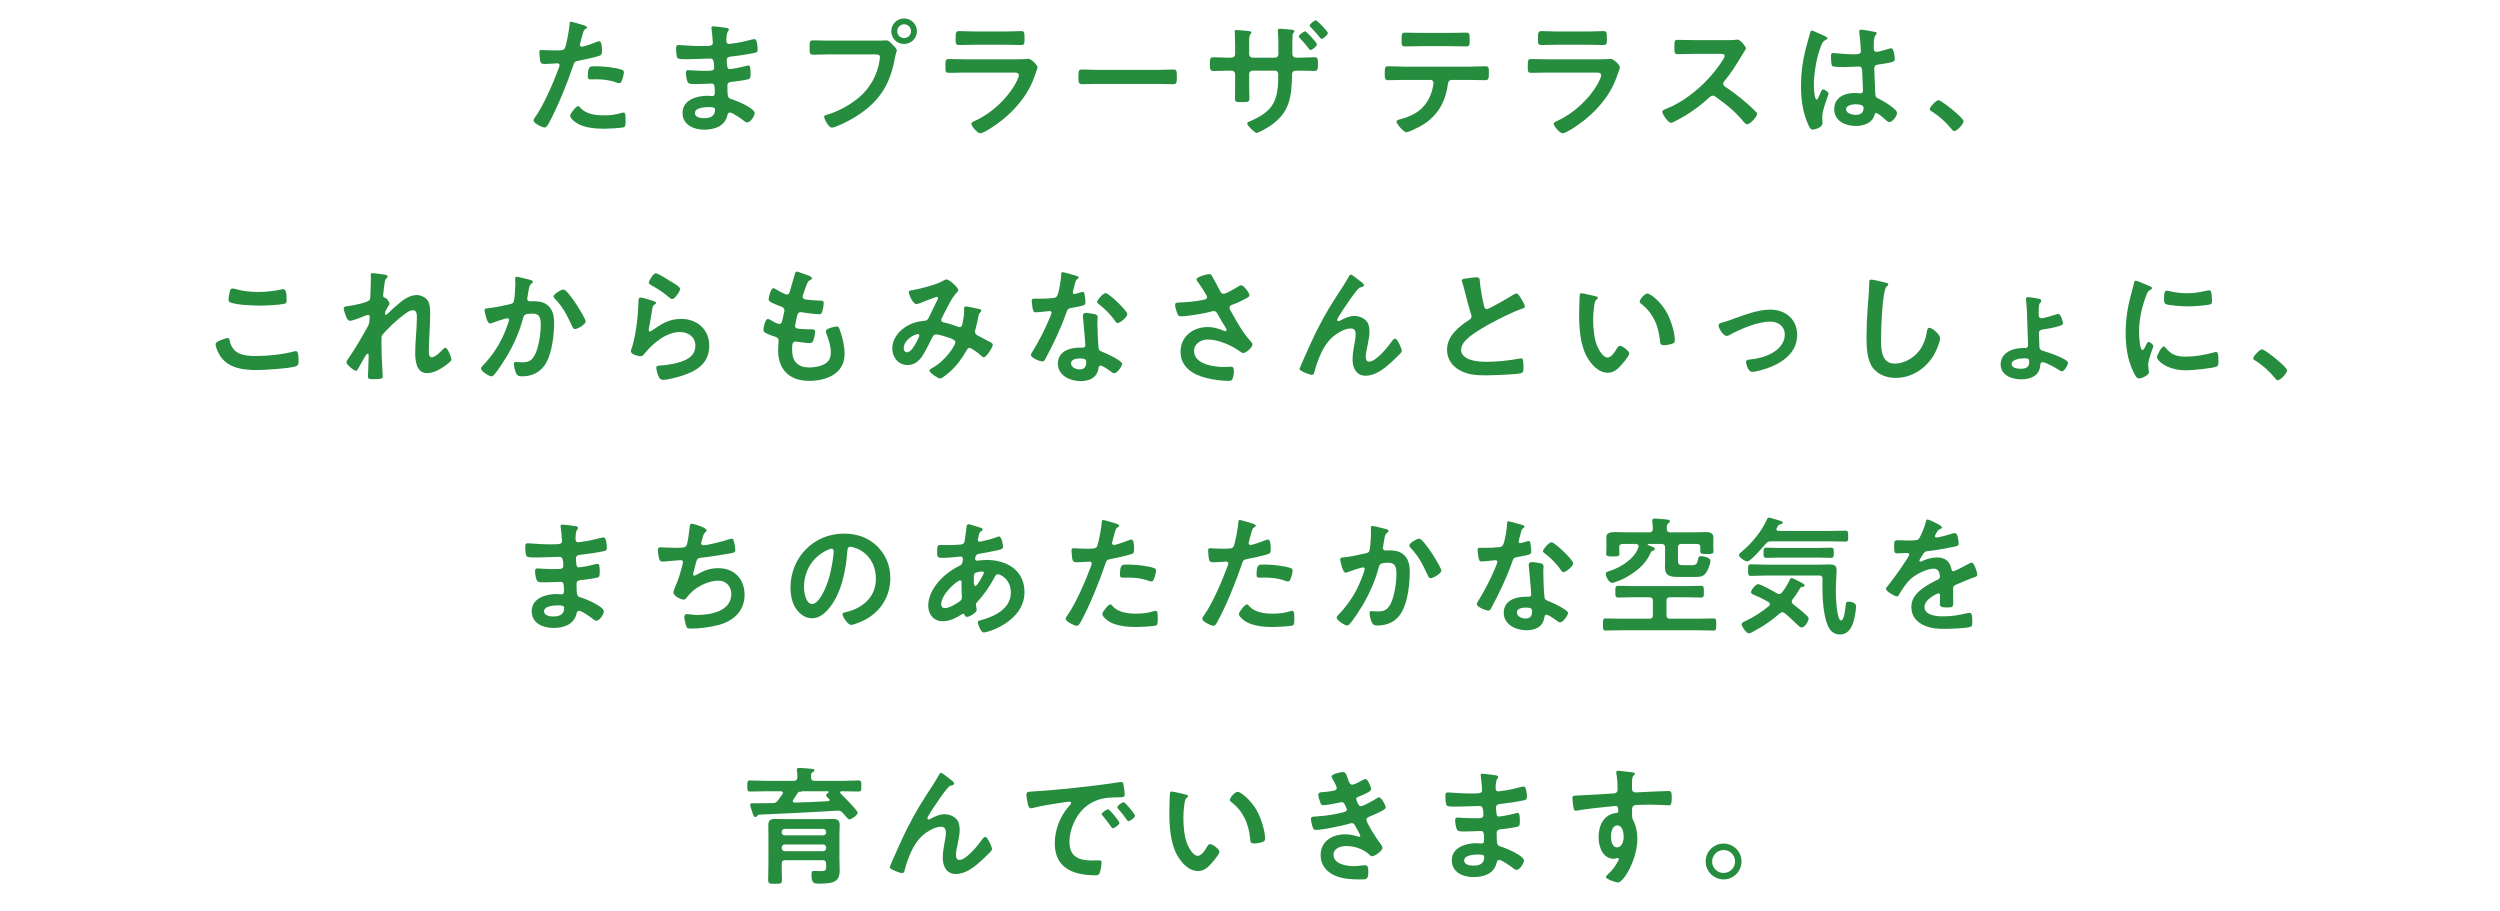 <svg viewBox="0 0 582 212" xmlns="http://www.w3.org/2000/svg" xmlns:xlink="http://www.w3.org/1999/xlink"><clipPath id="a"><path d="m0 0h582v212h-582z" transform="matrix(-1 0 -0 -1 582 212)"/></clipPath><g clip-path="url(#a)" fill="#268c3e"><path d="m135.554 5.769c.27.09 1.11.3 1.11.63 0 .15-.18.24-.27.3-.45.271-.48.391-.69 1.05-.09.33-.72 2.521-.72 2.67 0 .271.21.45.45.45.54 0 2.88-.87 3.479-1.11.21-.09.42-.149.63-.149.6 0 .6 1.83.6 2.28 0 .51-.06.93-.57 1.08-1.47.479-3.39.869-4.92 1.17-.87.18-.96.33-1.23 1.17-1.35 4.049-3.57 9.51-5.58 13.229-.39.721-.63 1.141-1.08 1.141-.48 0-2.55-.96-2.55-1.62 0-.3.33-.75.51-.99 1.89-2.699 4.14-7.919 5.31-11.099.06-.181.24-.631.24-.78 0-.3-.24-.45-.54-.45-.42 0-1.74.15-2.67.15-.6 0-1.08.029-1.26-.541-.12-.39-.24-1.739-.24-2.189 0-.33.09-.54.45-.54.27 0 1.53.12 2.82.12 1.92 0 2.37-.03 2.64-.48.36-.6 1.08-4.59 1.11-5.459.03-.45.03-.75.33-.75.27 0 2.25.6 2.64.72zm-.42 19.348c1.32 1.471 3.6 1.74 5.43 1.74 1.56 0 2.79-.149 4.26-.6.09-.03.21-.061.3-.061.51 0 .51.69.51 1.891 0 .6.03 1.29-.33 1.5-.54.24-3.93.39-4.68.39-1.98 0-4.74-.24-6.419-1.35-.48-.33-1.47-1.08-1.47-1.71 0-.45 1.38-2.221 1.86-2.221.21 0 .42.271.54.42zm3.66-9.689c1.59 0 4.53.271 6.03.84.27.091.42.271.42.601 0 .45-.36 1.68-.57 2.1-.12.271-.24.39-.54.39-.21 0-.42-.06-.63-.149-1.5-.569-3.15-.75-4.77-.75-.39 0-.75.03-1.14.03-.6 0-.75-.15-.75-.66 0-2.58.54-2.4 1.95-2.4z"/><path d="m168.464 6.398c.78.09 1.2.15 1.2.48 0 .569-.51.06-.57 2.489 0 .42.09.87.63.87.12 0 1.29-.18 1.5-.21.96-.12 2.34-.45 3.27-.69.27-.06.87-.239 1.14-.239.66 0 .75 1.95.75 2.46 0 .6-.27.66-.84.779-1.56.33-3.42.601-5.01.78-.63.09-1.35.06-1.35.9 0 .359.06 1.2.15 1.59.06.18.12.479.48.479.72 0 3.09-.51 3.84-.72.18-.06.39-.12.57-.12.42 0 .51.66.51 1.8 0 .99-.03 1.29-.57 1.41-.81.21-2.25.42-3.09.51-1.14.12-1.74.12-1.74.96 0 3.12.12 2.88 1.41 3.3.99.33 4.95 2.011 4.95 3.091 0 .659-.99 2.189-1.71 2.189-.33 0-.69-.27-.93-.48-.54-.42-2.52-1.83-3.12-1.83-.48 0-.54.45-.6.66-.63 2.58-3 3.33-5.43 3.33-2.4 0-5.01-1.109-5.01-3.899 0-3.03 3.27-3.99 5.76-3.99.36 0 1.05.06 1.23.06.51 0 .51-.539.51-.84 0-.959.06-2.069-.69-2.069-.63 0-2.31.12-3.6.12-1.23 0-1.8.029-2.04-.51-.24-.511-.39-1.53-.39-2.101 0-.36.09-.63.51-.63.36 0 2.04.15 3.18.15h1.35c1.11 0 1.53-.09 1.53-.75 0-.87-.03-2.101-.81-2.101-1.05 0-3.45.15-5.07.15h-.9c-.81 0-1.56-.03-1.74-.271-.3-.449-.33-1.649-.33-2.189 0-.42.03-.84.54-.84.63 0 3.15.24 4.62.24 2.64 0 3.39.06 3.39-.75 0-.48-.18-2.49-.27-3-.03-.15-.06-.33-.06-.48 0-.3.18-.359.45-.359.45 0 1.86.21 2.4.27zm-6.69 19.92c0 1.02 1.35 1.199 2.13 1.199 1.38 0 2.55-.39 2.55-2.01 0-.57-.72-.57-1.41-.57-.93 0-3.27.09-3.27 1.381z"/><path d="m204.824 9.459c.51 0 1.23-.061 1.5-.061.6 0 1.05.57 1.44.96.27.271 1.02.99 1.02 1.38 0 .27-.24.57-.45 1.74-.99 5.64-3.21 9.6-7.95 12.899-1.74 1.229-3.78 2.31-5.76 3.09-.27.09-.69.239-.99.239-.72 0-1.77-2.01-1.77-2.489 0-.33.27-.42.54-.479 2.55-.69 5.4-2.25 7.47-3.961 2.61-2.159 4.41-5.369 4.89-8.729.03-.211.09-.57.09-.75 0-.57-.51-.631-1.05-.631h-10.68c-1.26 0-2.49.061-3.75.061-.9 0-.9-.271-.9-1.62 0-1.38-.03-1.71.84-1.71 1.29 0 2.58.061 3.87.061zm8.64-2.19c0 1.649-1.35 2.97-3 2.97s-2.97-1.32-2.97-2.97 1.32-2.97 2.97-2.97 3 1.32 3 2.97zm-4.59 0c0 .899.72 1.59 1.59 1.59.9 0 1.62-.69 1.62-1.59s-.72-1.62-1.62-1.62c-.87 0-1.59.721-1.59 1.62z"/><path d="m236.174 13.809c.69 0 2.07 0 2.7-.061.15-.029.39-.06.54-.06.63 0 2.13 1.439 2.13 1.979 0 .21-.24.78-.39 1.23-.48 1.439-.96 2.699-1.74 4.05-1.5 2.67-3.81 5.189-6.21 7.079-.84.69-4.08 3-5.01 3-.69 0-2.07-1.71-2.07-2.22 0-.36.75-.63 1.05-.78 3.6-1.619 7.29-5.069 9.209-8.52.21-.39.81-1.56.81-1.949 0-.721-.81-.66-1.29-.66h-11.159c-1.26 0-2.52.06-3.81.06-.84 0-.84-.3-.84-1.47 0-1.53.03-1.74.87-1.74 1.26 0 2.55.061 3.84.061h11.369zm-2.01-6.481c1.23 0 2.76-.09 3.54-.09.75 0 .81.33.81 1.83 0 1.02 0 1.41-.81 1.41-1.2 0-2.37-.061-3.54-.061h-7.35c-1.17 0-2.34.061-3.51.061-.84 0-.84-.36-.84-1.47 0-1.41.06-1.771.81-1.771.84 0 2.37.09 3.54.09h7.35z"/><path d="m269.414 16.268c1.38 0 3.33-.09 3.72-.09.81 0 .84.24.84 1.891 0 .96-.03 1.529-.81 1.529-1.26 0-2.52-.06-3.75-.06h-13.799c-1.23 0-2.49.06-3.75.06-.78 0-.81-.569-.81-1.5 0-1.68.06-1.92.84-1.92.39 0 2.46.09 3.72.09z"/><path d="m286.544 13.418c.78 0 .99-.449.99-.779v-2.04c0-1.681-.09-3.271-.09-3.3 0-.24.09-.301.3-.301.51 0 2.25.15 2.82.211.21.029.78.09.78.359 0 .12-.12.24-.18.33-.39.45-.36.689-.36 2.64v2.07c0 .42.33.81.75.81h5.31c.42 0 .75-.3.75-.899 0-1.08 0-4.2-.12-5.101-.03-.119-.03-.239-.03-.359 0-.27.21-.36.63-.36.39 0 1.02.091 1.86.15.78.06 1.38.09 1.38.39 0 .18-.09.271-.3.51-.15.181-.18 1.5-.18 2.521v2.189c0 .63.3.96.9.96h.81c1.17 0 2.58-.09 3.51-.09.57 0 .75.24.75 1.41 0 1.5-.09 1.77-.81 1.77-1.17 0-2.31-.06-3.45-.06h-.81c-.96 0-.96.63-.96 1.02-.12 5.22-.57 8.82-5.22 11.91-.51.329-2.52 1.56-3.06 1.56-.42 0-2.16-1.71-2.16-2.16 0-.27.24-.39.48-.479 5.7-2.431 6.75-4.86 6.75-10.89 0-.51-.21-.96-.78-.96h-5.25c-.42 0-.75.36-.75.75v2.88c0 .81.06 1.65.06 2.49 0 1.289-.15 1.199-1.95 1.199-1.05 0-1.41 0-1.41-.779 0-.961.03-1.92.03-2.881v-2.85c0-.449-.36-.81-.81-.81h-.9c-1.11 0-2.25.09-3.36.09-.72 0-.81-.569-.81-1.38 0-1.439.03-1.83.78-1.83.87 0 2.19.09 3.39.09h.72zm20.04-3.09c0 .42-1.11 1.32-1.5 1.32-.18 0-.42-.36-.81-.87-.54-.66-1.11-1.319-1.71-1.95-.09-.09-.21-.21-.21-.359 0-.33 1.17-1.17 1.47-1.17.33 0 2.76 2.64 2.76 3.029zm2.55-2.64c0 .42-1.05 1.351-1.47 1.351-.15 0-.3-.181-.39-.301-.63-.779-1.41-1.68-2.13-2.399-.12-.091-.27-.24-.27-.391 0-.359 1.14-1.229 1.44-1.229.33 0 2.82 2.609 2.82 2.97z"/><path d="m341.894 15.518c1.26 0 2.52-.09 3.81-.09.93 0 .9.24.9 1.65 0 1.02 0 1.59-.81 1.59-1.32 0-2.61-.06-3.9-.06h-3.93c-.84 0-.87.779-.96 1.409-.66 4.23-2.7 7.38-6.479 9.45-.57.3-2.55 1.319-3.12 1.319-.66 0-2.31-1.979-2.31-2.489 0-.33.57-.45.84-.511 1.29-.359 2.61-.84 3.75-1.56 1.92-1.17 3.27-3.3 3.78-5.46.06-.27.27-1.229.27-1.47 0-.39-.33-.689-.72-.689h-6.089c-1.23 0-2.49.06-3.75.06-.78 0-.81-.45-.81-1.529 0-1.381.09-1.711.75-1.711 1.29 0 2.55.09 3.81.09h14.969zm-4.44-7.86c1.29 0 2.58-.06 3.9-.06.81 0 .78.39.78 1.86 0 .93.03 1.35-.81 1.35-1.26 0-2.55-.061-3.84-.061h-6.54c-1.29 0-2.58.061-3.84.061-.9 0-.81-.48-.81-1.62 0-1.26.03-1.59.81-1.59 1.29 0 2.58.06 3.9.06z"/><path d="m371.744 13.809c.69 0 2.07 0 2.7-.061.15-.029.39-.06.54-.06.63 0 2.13 1.439 2.13 1.979 0 .21-.24.78-.39 1.23-.48 1.439-.96 2.699-1.74 4.05-1.5 2.67-3.81 5.189-6.21 7.079-.84.69-4.08 3-5.01 3-.69 0-2.07-1.71-2.07-2.22 0-.36.75-.63 1.05-.78 3.6-1.619 7.29-5.069 9.209-8.52.21-.39.81-1.56.81-1.949 0-.721-.81-.66-1.29-.66h-11.159c-1.26 0-2.52.06-3.81.06-.84 0-.84-.3-.84-1.47 0-1.53.03-1.74.87-1.74 1.26 0 2.55.061 3.84.061h11.369zm-2.01-6.481c1.23 0 2.76-.09 3.54-.09.75 0 .81.33.81 1.83 0 1.02 0 1.41-.81 1.41-1.2 0-2.37-.061-3.54-.061h-7.35c-1.17 0-2.34.061-3.51.061-.84 0-.84-.36-.84-1.47 0-1.41.06-1.771.81-1.771.84 0 2.37.09 3.54.09h7.35z"/><path d="m402.584 9.338c.48 0 .99 0 1.29-.06.181 0 .479-.06.66-.06.63 0 1.92 1.649 1.92 2.039 0 .15-.33.631-.66 1.17-.18.271-.36.57-.479.78-1.2 2.011-2.4 3.9-3.9 5.7-.15.18-.24.33-.24.57 0 .359.18.539.45.72 1.649 1.079 3.569 2.55 5.069 3.87.721.629 1.471 1.319 2.16 2.039.121.12.211.24.211.42 0 .631-1.65 2.4-2.28 2.4-.33 0-.54-.21-.75-.45-2.16-2.58-3.96-4.02-6.63-5.939-.24-.181-.42-.271-.689-.271-.391 0-.66.301-.9.51-2.22 2.07-4.8 3.87-7.5 5.25-.27.15-1.05.57-1.32.57-.63 0-2.01-2.01-2.01-2.55 0-.36.36-.51.63-.601 5.31-2.039 10.35-6.629 13.379-11.369.15-.24.51-.75.51-1.02 0-.45-.42-.51-.869-.51h-6.21c-1.29 0-2.58.06-3.87.06-.81 0-.75-.45-.75-1.83 0-1.05-.03-1.5.72-1.5 1.29 0 2.58.06 3.9.06h8.16z"/><path d="m424.635 8.318c.24.09.779.3.779.6 0 .181-.119.24-.27.301-.689.33-.87.6-1.23 1.529-1.02 2.521-1.649 6.391-1.649 9.12 0 .479.09 3.329.659 3.329.211 0 .36-.39.66-1.079.15-.33.45-1.32.811-1.32.33 0 1.29.601 1.29.96 0 .42-1.47 3.72-1.47 5.46 0 .479.06.96.06 1.44 0 1.17-2.13 1.529-2.28 1.529-.51 0-.75-.57-.959-.99-1.351-2.879-1.771-6.06-1.771-9.239 0-2.91.36-5.58 1.05-8.399.33-1.32.75-2.61 1.08-3.93.029-.211.12-.51.391-.51.209 0 1.139.42 1.92.779.389.18.75.36.93.42zm11.939-.87c.149.03.3.091.3.271 0 .27-.181.33-.33.6-.181.3-.33.811-.33 2.13v.84c0 .42.181.78.63.78.51 0 2.46-.57 3-.75.12-.03.33-.09.45-.09.6 0 .81 2.07.81 2.52 0 .57-.21.78-3.75 1.26-.66.09-1.02.211-1.02.961 0 .6.21 5.189.24 5.969.06.78.359.84 1.02 1.17 1.2.601 2.221 1.261 3.24 2.101.359.3.779.63.779 1.14 0 .689-1.05 2.07-1.74 2.07-.329 0-.6-.24-.84-.45-.33-.33-1.829-1.649-2.219-1.649-.301 0-.391.239-.451.479-.539 1.92-2.549 2.52-4.35 2.52-2.399 0-5.01-1.14-5.01-3.899 0-2.7 2.37-3.78 4.71-3.78.39 0 .78.03 1.17.091h.21c.42 0 .6-.24.6-.631 0-.75-.149-3.6-.18-4.47-.029-.3.03-1.14-.72-1.14-.239 0-2.37.12-3.569.12h-.391c-.75 0-2.01-.03-2.279-.24-.271-.18-.301-1.89-.301-2.28s.03-.75.48-.75c.359 0 3.029.301 4.59.301h.48c.719 0 1.409-.061 1.409-.721 0-.63-.239-3.539-.36-4.289 0-.09-.029-.211-.029-.301 0-.27.119-.42.42-.42.51 0 2.73.391 3.33.54zm-4.65 16.829c-.689 0-2.16.24-2.16 1.17 0 .961 1.44 1.291 2.19 1.291 1.14 0 1.89-.42 1.89-1.65 0-.78-1.35-.811-1.92-.811z"/><path d="m451.274 23.318c.69 0 5.85 4.14 5.85 4.89 0 .659-1.5 2.31-2.19 2.31-.239 0-.449-.27-.6-.45-1.289-1.59-2.82-3-4.56-4.079-.21-.121-.54-.301-.54-.57 0-.51 1.53-2.1 2.04-2.1z"/><path d="m52.92 78.678c.39 0 .479.271.54.57.63 3.18 3.18 3.63 6 3.63 2.88 0 6.15-.33 8.939-1.05.12-.03.33-.09.45-.09.45 0 .66.51.66 2.459 0 .57-.15.931-.72 1.11-1.59.479-7.2.84-9 .84-3.12 0-6.48-.39-8.43-3.12-.45-.659-1.17-2.1-1.17-2.909 0-.75 2.7-1.44 2.73-1.44zm.51-10.469c.09-.511.15-1.051.72-1.051.24 0 .63.12.87.18 1.65.45 3.36.631 5.1.631 1.83 0 3.63-.211 5.43-.601.09-.03.27-.06.39-.06.75 0 .78 1.35.78 2.58 0 .72-.15.779-.84.899-1.65.24-3.75.36-5.43.36-1.65 0-5.37-.15-6.839-.75-.27-.12-.42-.3-.42-.63 0-.36.15-1.14.24-1.56z"/><path d="m89.909 64.009c.15.06.33.149.33.33 0 .18-.12.329-.24.45-.39.33-.36.42-.54 1.649-.06.51-.27 1.979-.27 2.399 0 .33.21.42.48.511.54.18 1.02 1.14 1.02 1.38 0 .12-.12.24-.18.33-.15.21-.72 1.26-.81 1.47-.03.12-.06.33-.06.479 0 .15.06.301.24.301.09 0 .18-.09.24-.15.63-.66 1.83-1.74 2.55-2.34 1.2-1.05 2.7-2.13 4.35-2.13.93 0 2.07.51 2.58 1.319.51.78.54 1.95.54 2.851 0 1.56-.06 3.12-.15 4.649-.06 1.29-.15 2.641-.15 3.9 0 .72-.03 1.77.66 1.77.81 0 2.1-1.29 2.64-1.89.15-.15.33-.33.57-.33.51 0 1.38 2.25 1.38 2.729 0 .42-1.11 1.2-1.44 1.44-1.2.87-2.73 1.739-4.23 1.739-2.52 0-2.76-2.909-2.76-4.799 0-2.7.39-5.43.39-8.13 0-.66 0-1.71-.9-1.71-.84 0-1.71.72-2.34 1.199-1.08.84-2.34 1.92-3.27 2.91-.39.391-1.5 1.44-1.68 1.92-.12.391 0 4.05 0 4.74 0 .18.06 1.08.09 1.59.06 1.229.15 2.85.15 3.18 0 .21.03.51-2.19.51-.72 0-1.26 0-1.26-.6 0-.27.18-3.6.18-4.95 0-.149-.06-.39-.27-.39s-.42.45-.72.9c-.33.539-1.26 2.159-1.56 2.729-.09.18-.21.36-.39.36-.51 0-2.25-1.471-2.25-1.98 0-.27.45-.87.6-1.08 1.62-2.369 3.03-4.83 4.41-7.319.3-.57.33-.87.36-1.41 0-.271.06-.54.06-.78s-.12-.449-.39-.449c-.15 0-.39.09-.54.149-.63.271-3.06 1.23-3.63 1.23-.48 0-.72-.45-.87-.841-.18-.39-.63-1.649-.63-2.039 0-.48.63-.48.99-.54.9-.12 4.71-.78 5.07-1.5.12-.21.15-.54.15-.9 0-.81.12-2.609.12-3.93 0-.36-.03-.72-.03-.93 0-.33.15-.42.48-.42s2.82.329 3.12.42z"/><path d="m123.299 65.119c.24.06.75.149.75.479 0 .18-.12.27-.24.36-.57.42-.63.899-.81 1.949-.06.36-.12.78-.21 1.29-.03.09-.06.24-.06.33 0 .42.3.63.66.63.12 0 .24-.029.36-.029 1.23 0 2.34 0 3.42.689 1.5.96 1.83 2.699 1.83 4.35 0 2.76-.479 6.81-1.8 9.21-1.2 2.189-3.24 3.239-5.669 3.239-.66 0-1.05-.09-1.38-.72-.24-.51-.51-1.56-.51-2.13 0-.3.09-.51.39-.51s.81.09 1.41.09c1.62 0 2.37-.359 3.12-1.83.87-1.74 1.32-4.859 1.32-6.779 0-1.5-.09-2.73-1.89-2.73-1.71 0-2.01.24-2.22 1.08-.78 3.03-2.22 6.24-3.81 8.91-.72 1.17-2.1 3.359-3 4.319-.15.15-.33.3-.54.3-.51 0-2.43-1.14-2.43-1.83 0-.27.24-.51.42-.689 2.37-2.49 4.109-5.16 5.339-8.369.15-.36.75-1.98.75-2.25 0-.24-.15-.391-.39-.391-.42 0-2.91.84-3.42 1.051-.18.06-.45.18-.63.18-.75 0-1.26-2.94-1.26-3.09 0-.45.51-.45.9-.48 1.56-.15 3.45-.6 4.98-.93.6-.12.9-.27.99-.9.18-1.05.3-2.789.3-3.869 0-.33-.03-.66-.03-1.021 0-.239 0-.6.33-.6.3 0 2.58.569 3.03.69zm13.05 9.719c0 .66-1.89 1.771-2.49 1.771-.39 0-.54-.391-.69-.69-1.2-2.58-2.01-4.29-4.02-6.42-.12-.119-.27-.3-.27-.51 0-.54 1.74-1.59 2.28-1.59 1.11 0 5.19 6.689 5.19 7.439z"/><path d="m152.189 70.099c.21.09.54.18.54.42 0 .18-.15.27-.27.33-.48.3-.51.569-.63 1.17-.24 1.38-.42 2.79-.72 4.169-.03.181-.09.451-.09.631s.09.359.3.359c.15 0 .27-.09.39-.18 2.22-1.561 4.02-2.76 6.87-2.76 3.69 0 6.54 2.46 6.54 6.24 0 4.26-3.18 6.059-6.81 7.139-.93.271-2.97.811-3.9.811-.66 0-.84-.27-1.11-.84-.21-.45-.51-1.44-.51-1.95 0-.479.36-.51.75-.54 1.29-.061 2.729-.27 3.99-.6 2.13-.54 4.35-1.471 4.35-4.02 0-2.07-1.68-3.181-3.6-3.181-3.15 0-6.33 2.64-8.22 5.01-.24.3-.48.63-.9.63-.27 0-2.28-.3-2.28-1.17 0-.3.21-.75.3-1.05.27-.96.51-1.95.69-2.939.39-2.16.63-4.351.72-6.54 0-.24.03-.45.03-.66 0-.87.03-1.32.51-1.32.45 0 2.55.66 3.06.841zm.54-6.48c.45 0 2.88 1.56 3.42 1.89.45.27 2.19 1.229 2.19 1.739 0 .54-1.23 2.37-1.86 2.37-.33 0-.72-.42-.96-.6-1.14-.96-2.49-1.83-3.78-2.55-.3-.18-.69-.33-.69-.66 0-.391.96-2.189 1.68-2.189z"/><path d="m189.029 64.789c0 .149-.12.239-.27.33-.42.209-.63.239-1.05 1.319-.27.72-.51 1.47-.75 2.19-.06.149-.09.27-.09.42 0 .51.39.629.81.689 1.02.12 2.04.21 3.06.24.57 0 1.02-.03 1.02.57 0 .449-.18 1.5-.33 1.949-.12.42-.24.66-.66.66-.87 0-3.21-.3-4.08-.45-.09-.03-.18-.06-.27-.06-.48 0-.69.33-.81.72-.09.36-.51 2.25-.51 2.49 0 .63.63.659 1.05.689.9.091 1.8.12 2.7.12.81 0 .9.21.9.51 0 .601-.18 1.44-.39 2.01-.15.45-.33.69-.84.69-.69 0-2.1-.21-2.82-.3-.12-.03-.39-.061-.48-.061-.81 0-.81.75-.81 2.04 0 2.61 1.38 3.99 3.99 3.99 1.35 0 3.42-.36 4.35-1.41.54-.6.66-1.35.66-2.13 0-1.47-.51-2.97-1.02-4.35-.06-.15-.12-.36-.12-.54 0-.72 2.22-1.11 2.55-1.11.48 0 .57.48.81 1.141.57 1.619.99 3.51.99 5.25 0 4.649-4.29 6.27-8.28 6.27-4.53 0-7.2-2.61-7.2-7.17 0-.75.12-1.891.12-2.19 0-.659-.51-.84-1.2-1.05-.6-.18-1.2-.42-1.77-.72-.33-.181-.57-.33-.57-.72 0-.18.3-2.551 1.05-2.551.27 0 .54.181.75.301.39.27 1.47.84 1.92.84.51 0 .6-.42.78-1.29.06-.33.18-.72.27-1.17.03-.21.12-.479.12-.66 0-.66-.54-.84-.96-.989-2.1-.811-2.7-1.08-2.7-1.621 0-.51.48-2.579 1.11-2.579.21 0 .51.21.69.33.87.51 1.14.63 2.04 1.05.15.06.24.09.39.09.48 0 .6-.39.69-.72.27-1.021.93-3.15 1.17-4.021.09-.33.15-.6.45-.6.21 0 .96.3 1.5.48.51.18 2.04.6 2.04 1.08z"/><path d="m223.079 67.549c0 .209-.15.359-.3.51-1.2 1.14-2.67 4.319-3.48 5.91-.09.18-.18.329-.18.51 0 .539.6.569 1.65.84.54.119 1.53.479 2.07.689.15.061.33.15.51.15.45 0 .6-.3.69-.66.18-.9.42-2.25.42-3.15 0-.149-.03-.299-.03-.449 0-.301.09-.57.45-.57.24 0 2.67.51 3.03.6.21.03.54.121.54.391 0 .21-.24.42-.48.66-.09.09-.18.6-.21.779-.18.961-.42 1.92-.66 2.851-.06.18-.12.42-.12.6 0 .479.3.72.69.93.6.3 2.37 1.261 2.79 1.47.27.121.66.301.66.66 0 .57-1.5 2.91-2.1 2.91-.21 0-.66-.39-.9-.63-.39-.39-2.01-1.56-2.43-1.56-.33 0-.48.27-.63.51-1.05 1.859-2.31 3.6-3.9 5.039-.36.301-1.86 1.591-2.28 1.591-.45 0-2.49-1.29-2.49-1.86 0-.27.39-.45.57-.57 3.12-1.619 5.46-5.369 5.46-5.969 0-.541-.48-.75-1.59-1.141-.6-.21-2.31-.75-2.88-.75-.45 0-.69.27-.87.63-.57 1.17-1.71 3.45-2.4 4.47-.84 1.2-1.86 2.04-3.39 2.04-2.13 0-3.57-1.8-3.57-3.84 0-3.149 2.97-5.55 5.85-6.21.57-.119 1.14-.209 1.74-.27.57-.03.72-.36.93-.75.66-1.35 1.29-2.73 1.98-4.08.09-.15.15-.27.15-.42 0-.21-.18-.3-.33-.3-.09 0-2.52.93-3.51 1.319-.3.121-.87.36-1.17.36-.93 0-1.8-2.399-1.8-2.79s.45-.39.99-.479c1.65-.271 5.49-1.26 6.899-2.101.27-.149.57-.359.93-.359.6 0 2.7 1.83 2.7 2.49zm-9.39 10.229c-.84 0-3.3 1.38-3.3 3.27 0 .51.24.96.78.96.9 0 1.74-1.59 2.13-2.279.15-.271.72-1.381.72-1.621 0-.149-.09-.329-.33-.329z"/><path d="m250.619 64.219c.15.06.48.15.48.359 0 .211-.21.33-.48.541-.24.209-.45 1.26-.54 1.59-.09.239-.33 1.199-.33 1.35 0 .21.12.39.33.39s1.44-.36 1.71-.45c.09-.029.21-.06.3-.06.36 0 .39.54.45.899.06.42.15 1.17.15 1.59 0 .66-.36.721-3.12 1.23-1.08.18-1.05.391-1.41 1.38-1.32 3.69-3.03 7.26-4.89 10.68-.18.3-.27.42-.6.42-.66 0-2.67-.87-2.67-1.5 0-.27.39-.84.54-1.08 1.23-2.01 2.67-4.77 3.57-6.93.15-.33.69-1.59.69-1.829 0-.181-.15-.391-.42-.391-.24 0-2.55.3-3.24.3-.51 0-.63-.27-.75-.96-.06-.359-.21-1.439-.21-1.74 0-.39.21-.479.54-.479h1.38c1.02 0 2.07-.03 3.09-.149.39-.061.66-.091.9-.48.45-.75.96-4.08.96-5.04 0-.21 0-.51.27-.51.33 0 2.82.72 3.3.87zm4.32 8.939c.33.09.6.27.6.63 0 .06-.06.96-.06 1.59 0 .87.15 5.19.3 5.819.09.451.48.57.93.75.09.03.21.091.3.121.69.27 4.23 1.92 4.23 2.64 0 .479-1.11 2.189-1.86 2.189-.3 0-.57-.27-.78-.42-.45-.33-1.92-1.38-2.399-1.38-.33 0-.45.42-.48.689-.36 2.19-2.13 2.94-4.169 2.94-2.43 0-5.28-1.29-5.28-4.08 0-2.76 2.61-3.72 4.979-3.72h.78c.36 0 .63-.15.63-.51 0-.96-.45-5.31-.54-6.479 0-.15-.03-.271-.03-.421 0-.479.27-.659.72-.659.57 0 1.59.18 2.13.3zm-5.61 11.43c0 .93 1.2 1.41 1.98 1.41 1.08 0 1.56-.57 1.56-1.62 0-.601-.03-.931-1.53-.931-.72 0-2.01.181-2.01 1.141zm13.109-11.46c0 .72-1.709 2.07-2.25 2.07-.3 0-.51-.33-.66-.54-.93-1.41-2.4-2.85-3.75-3.87-.12-.09-.39-.27-.39-.479 0-.42 1.38-2.07 2.01-2.07.75 0 5.04 4.109 5.04 4.89z"/><path d="m282.209 64.339c.66 1.14 1.23 2.31 1.86 3.479.18.33.39.57.81.57.57 0 2.7-1.26 3.27-1.62.21-.15.57-.36.81-.36.6 0 1.92 1.801 1.92 2.34 0 .33-.51.57-.9.78-1.05.54-1.65.87-2.76 1.29-.39.15-.99.27-.99.81 0 .45.3.78.51 1.141 1.29 2.31 2.61 4.71 4.35 6.6.21.21.48.54.48.84 0 .66-1.5 1.979-2.13 1.979-.33 0-.78-.39-1.14-.63-1.47-1.02-4.53-2.52-7.11-2.52-1.56 0-3.21.93-3.21 2.67 0 3.09 4.59 3.72 6.9 3.72.69 0 1.29-.061 1.68-.061.6 0 .69.42.69.961 0 .569-.09 1.26-.3 1.83-.15.39-.39.51-1.02.51-1.56 0-3.66-.301-5.16-.69-3.12-.78-5.94-2.58-5.94-6.12 0-3.569 2.97-5.729 6.33-5.729 1.35 0 2.52.36 3.75.87.09.03.21.09.33.09.15 0 .33-.09.33-.27 0-.15-.12-.33-.18-.45-.66-1.021-1.14-1.83-1.74-2.91-.27-.479-.48-1.05-1.14-1.05-.15 0-.24.061-.39.09-1.47.42-5.64 1.141-7.11 1.141-.66 0-.81-.24-1.08-1.08-.15-.48-.36-1.08-.36-1.59 0-.48.33-.511.72-.541 1.92-.06 4.14-.239 6-.659.33-.091.72-.181.72-.601 0-.449-1.86-3.149-2.25-3.659-.09-.15-.21-.3-.21-.48 0-.6 2.49-1.229 2.91-1.229s.57.21.75.54z"/><path d="m306.51 77.028c2.22-4.41 3.63-6.54 6.27-10.59.45-.72.84-1.35 1.23-2.069.09-.15.24-.451.45-.451.27 0 1.38.9 1.68 1.141.3.21 1.38.96 1.38 1.29s-.27.45-.54.479c-.33.061-.54.15-.78.391-.6.66-1.38 1.74-1.89 2.459-.42.57-3.03 4.381-3.03 4.801 0 .149.15.3.3.3.18 0 .39-.12.54-.21.99-.54 2.04-1.021 3.18-1.021 1.2 0 2.67.63 3.18 1.771.24.57.33 1.26.33 1.89 0 .99-.21 1.95-.39 2.91-.18.81-.48 2.159-.48 2.939 0 .511.18 1.14.78 1.14 1.68 0 4.53-3.629 5.459-4.949.15-.18.36-.42.6-.42.54 0 1.56 2.369 1.56 2.79 0 .239-.18.479-.33.659-.69.69-1.38 1.381-2.1 2.041-1.65 1.499-3.689 3.149-6.03 3.149-2.13 0-3-1.83-3-3.72 0-1.17.18-2.34.39-3.48.15-.81.33-1.619.33-2.43 0-.779-.27-1.38-1.14-1.38s-1.86.42-2.58.84c-1.26.69-2.22 1.56-3.06 2.729-1.2 1.621-2.25 4.351-2.76 6.301-.09.39-.15.93-.66.93-.479 0-2.88-.87-2.88-1.38 0-.03.51-1.261.54-1.32 1.11-2.52 2.22-5.04 3.45-7.529z"/><path d="m342.24 64.698c.45-.06.96-.149 1.44-.149.84 0 .78.449.84 1.14.18 1.8.51 3.6.93 5.37.09.39.18.899.69.899.54 0 5.34-2.819 6.12-3.329.24-.121.51-.301.78-.301.39 0 .9.9 1.08 1.2.24.39.87 1.41.87 1.83 0 .3-.33.39-.57.479-2.16.721-5.37 2.34-7.41 3.45-1.59.87-4.14 2.34-5.4 3.54-.78.75-1.47 1.56-1.47 2.699 0 1.08 1.05 1.83 1.98 2.16 1.26.45 2.67.54 3.99.54 2.52 0 5.4-.33 7.83-.78.09-.029.18-.029.27-.029.42 0 .45 1.229.45 1.859v.36c0 .78-.03 1.11-.63 1.26-1.14.3-6.81.48-8.25.48-2.22 0-4.17-.12-6.15-1.29-1.68-.96-2.76-2.641-2.76-4.62 0-3.27 2.7-5.399 5.189-7.02.3-.21.51-.42.51-.78 0-.24-.03-.359-.12-.54-.36-1.079-1.2-4.26-1.5-5.489-.18-.69-.33-1.35-.57-1.98-.03-.119-.09-.24-.09-.359 0-.45.99-.45 1.95-.601z"/><path d="m371.31 68.929c.24.06.66.12.66.42 0 .18-.12.239-.3.39-.42.33-.45.93-.54 1.439-.15 1.051-.24 2.101-.24 3.181 0 2.01.18 4.38.96 6.27.36.84 1.35 2.61 2.4 2.61.84 0 1.71-1.32 2.07-1.98.18-.3.42-.75.81-.75.63 0 2.16 1.23 2.16 1.77 0 .57-1.35 2.131-1.77 2.61-.87.99-1.8 1.89-3.21 1.89-2.22 0-3.96-2.01-4.95-3.84-1.5-2.819-1.74-6.6-1.74-9.779 0-.48.09-4.29.15-4.56.03-.24.21-.33.42-.33.39 0 2.61.569 3.12.66zm12.209-.601c.66 0 3.18 1.891 4.62 4.65.84 1.59 1.77 4.439 1.77 6.239 0 .57-.3.72-.81.87-.48.15-1.17.27-1.68.27-.96 0-.93-.42-.99-1.14-.36-3.51-1.59-6.359-4.44-8.55-.18-.119-.27-.24-.27-.449 0-.57 1.2-1.891 1.8-1.891z"/><path d="m400.74 75.139c.989-.24 1.799-.541 2.76-.9 2.67-.96 5.819-2.16 8.639-2.16 3.51 0 6.24 2.25 6.24 5.88 0 3.72-2.73 6-5.88 7.35-1.05.45-3.51 1.26-4.62 1.26-.99 0-1.41-2.04-1.41-2.279 0-.511.57-.57.961-.601 1.77-.18 3.539-.63 5.129-1.5 1.59-.899 2.94-2.369 2.94-4.289 0-1.95-1.53-3.03-3.36-3.03-2.91 0-6.809 1.649-9.359 3.03-.24.149-.51.3-.84.3-.779 0-1.859-1.8-1.859-2.431 0-.39.33-.539.66-.629z"/><path d="m438.99 65.809c.209.029.6.15.6.42 0 .21-.18.3-.36.45-1.05.78-1.319 10.289-1.319 11.999 0 2.34-.061 5.97 3.18 5.97 2.16 0 4.319-1.26 5.64-2.909.989-1.29 1.59-2.82 1.829-4.44.091-.479.15-.989.601-.989.66 0 2.489 1.529 2.489 2.43 0 .84-.81 2.729-1.229 3.51-1.8 3.359-5.22 5.729-9.12 5.729-1.979 0-4.049-.72-5.279-2.31-1.35-1.801-1.5-4.71-1.5-6.9 0-2.369.09-4.739.27-7.109.091-1.38.361-4.26.361-5.49v-.33c0-.449.029-.749.449-.749.51 0 2.79.54 3.391.72z"/><path d="m474.719 69.559c.24.06.48.18.48.479 0 .15-.061.271-.18.39-.271.271-.42.36-.42 2.82 0 .57.24.84.66.84.569 0 2.699-.66 3.329-.869.181-.061.33-.15.54-.15.66 0 1.141 1.92 1.141 2.16 0 .39-.391.51-.69.6-1.29.45-2.489.63-3.81.84-.48.09-1.11.12-1.11.9 0 .42.09 2.85.12 3.27.061.51.359.72.84.84.9.24 5.82 1.86 5.82 2.79 0 .51-.871 1.979-1.44 1.979-.181 0-.39-.149-.54-.239-.66-.45-3.21-1.89-3.9-1.89-.569 0-.569.539-.629.959-.24 2.311-2.37 3.03-4.41 3.03-2.13 0-4.77-.93-4.77-3.479 0-2.28 2.01-3.45 4.02-3.721.54-.09 1.08-.09 1.65-.09.39 0 .719-.18.719-.63 0-.239-.119-2.76-.119-3.3-.061-1.949-.12-5.16-.33-6.959 0-.121-.061-.391-.061-.511 0-.33.24-.45.541-.45.33 0 2.159.301 2.549.391zm-6.42 15.209c0 .93 1.41 1.08 2.101 1.08 1.11 0 2.01-.27 2.01-1.56 0-.87-.36-.87-1.17-.87s-2.94.21-2.94 1.35z"/><path d="m500.4 66.588c.239.091.6.211.6.511 0 .18-.12.21-.42.39-.51.27-.631.54-.93 1.29-1.051 2.67-1.681 5.67-1.681 8.52 0 .57.12 4.2.81 4.2.271 0 .69-.87.811-1.17.18-.391.359-.721.63-.721.3 0 1.08.631 1.08.961 0 .27-1.2 3-1.2 4.35 0 .3.09.99.12 1.26.03.15.06.33.06.45 0 .75-1.709 1.47-2.34 1.47-.51 0-.869-.66-1.26-1.47-1.41-2.851-1.83-6.06-1.83-9.21 0-3.51.601-6.569 1.53-9.93.149-.51.3-.99.39-1.5.061-.27.121-.66.45-.66.24 0 2.761 1.08 3.181 1.26zm3.719 14.34c1.291 1.59 2.551 2.1 4.561 2.1 2.25 0 4.439-.359 6.6-.959.15-.061.449-.121.63-.121.479 0 .54.721.54 2.25 0 .36.029.9-.359 1.11-.841.45-5.91.9-7.11.9-4.86 0-6.87-2.521-6.87-3 0-.42 1.051-2.55 1.62-2.55.181 0 .3.149.39.27zm1.08-13.11c1.23.27 2.67.45 3.93.45 1.5 0 3.09-.24 4.561-.601.15-.029.359-.09.539-.09.421 0 .541.36.601.721.06.539.12 1.08.12 1.619 0 .631 0 .87-.57.99-1.199.24-3.779.42-5.039.42-.93 0-4.62-.18-5.25-.6-.33-.21-.301-.84-.301-1.17 0-1.44.15-1.891.631-1.891.209 0 .539.09.779.15z"/><path d="m526.59 81.318c.689 0 5.85 4.14 5.85 4.89 0 .659-1.5 2.31-2.189 2.31-.24 0-.45-.27-.6-.45-1.291-1.59-2.82-3-4.561-4.079-.21-.121-.54-.301-.54-.57 0-.51 1.53-2.1 2.04-2.1z"/><path d="m133.349 122.398c.78.09 1.2.15 1.2.48 0 .569-.51.06-.57 2.489 0 .42.09.87.63.87.12 0 1.29-.18 1.5-.21.96-.12 2.34-.45 3.27-.69.27-.06.87-.239 1.14-.239.66 0 .75 1.95.75 2.46 0 .6-.27.66-.84.779-1.56.33-3.42.601-5.01.78-.63.09-1.35.06-1.35.9 0 .359.06 1.2.15 1.59.06.18.12.479.48.479.72 0 3.09-.51 3.84-.72.18-.06.39-.12.57-.12.42 0 .51.66.51 1.8 0 .99-.03 1.29-.57 1.41-.81.21-2.25.42-3.09.51-1.14.12-1.74.12-1.74.96 0 3.12.12 2.88 1.41 3.3.99.33 4.95 2.011 4.95 3.091 0 .659-.99 2.189-1.71 2.189-.33 0-.69-.27-.93-.48-.54-.42-2.52-1.83-3.12-1.83-.48 0-.54.45-.6.66-.63 2.58-3 3.33-5.43 3.33-2.4 0-5.01-1.109-5.01-3.899 0-3.03 3.27-3.99 5.76-3.99.36 0 1.05.06 1.23.06.51 0 .51-.539.51-.84 0-.959.06-2.069-.69-2.069-.63 0-2.31.12-3.6.12-1.23 0-1.8.029-2.04-.51-.24-.511-.39-1.53-.39-2.101 0-.36.09-.63.51-.63.36 0 2.04.15 3.18.15h1.35c1.11 0 1.53-.09 1.53-.75 0-.87-.03-2.101-.81-2.101-1.05 0-3.45.15-5.07.15h-.9c-.81 0-1.56-.03-1.74-.271-.3-.449-.33-1.649-.33-2.189 0-.42.03-.84.54-.84.63 0 3.15.24 4.62.24 2.64 0 3.39.06 3.39-.75 0-.48-.18-2.49-.27-3-.03-.15-.06-.33-.06-.48 0-.3.18-.359.45-.359.45 0 1.86.21 2.4.27zm-6.689 19.92c0 1.02 1.35 1.199 2.13 1.199 1.38 0 2.55-.39 2.55-2.01 0-.57-.72-.57-1.41-.57-.93 0-3.27.09-3.27 1.381z"/><path d="m164.489 123.448c0 .21-.12.33-.27.45-.42.36-.48.66-.63 1.23-.06.18-.09.359-.18.6-.06.21-.18.54-.18.75 0 .24.18.45.51.45 1.08 0 4.65-.931 5.79-1.32.21-.09.57-.21.81-.21.39 0 .45.42.57.84.12.48.27 1.35.27 1.86 0 .479-.33.569-1.08.72-1.62.3-5.16.84-6.84 1.02-.99.12-1.02.33-1.38 1.74-.09.42-.24.96-.42 1.62-.06.149-.09.39-.09.54 0 .18.09.27.3.27.12 0 .24-.06.33-.119 1.8-1.021 3.15-1.621 5.25-1.621 3.69 0 6.09 2.521 6.09 6.211 0 3.779-2.58 6.089-6.06 7.02-1.83.479-4.35.84-6.27.84-.99 0-1.14-.15-1.32-.78-.15-.45-.39-1.53-.39-1.979 0-.391.27-.631.63-.631.39 0 1.29.211 2.43.211 3.12 0 7.89-.9 7.89-4.86 0-1.77-1.17-3.12-2.97-3.12-2.61 0-5.73 1.65-7.26 3.75-.21.27-.48.66-.84.66-.69 0-2.4-.84-2.4-1.68 0-.391.27-.96.42-1.32.78-1.77 1.17-3.15 1.65-4.979.06-.21.15-.54.15-.75 0-.3-.21-.45-.48-.45-.18 0-.45.03-.63.03-.69.03-3.03.3-3.63.3-.45 0-.66-.18-.78-.6-.15-.42-.33-1.561-.33-1.98 0-.779.48-.75.63-.75.42 0 2.19.12 3.39.12 2.13 0 2.46-.09 2.73-.72.21-.54.57-3.12.63-3.811.06-.42.03-1.08.51-1.08.3 0 3.45.871 3.45 1.53z"/><path d="m204.239 127.198c2.01 2.01 3.03 4.53 3.03 7.38 0 4.17-2.19 7.74-5.85 9.689-.69.36-2.55 1.2-3.27 1.2-.78 0-2.01-1.86-2.01-2.521 0-.3.45-.359.75-.42 3.93-.93 7.02-3.51 7.02-7.799 0-3.211-1.68-6.09-4.8-7.17-.27-.09-.87-.271-1.14-.271-.69 0-.69.66-.72 1.17-.33 4.38-1.38 9.72-4.26 13.17-.99 1.2-2.31 2.31-3.96 2.31-1.83 0-3.27-1.32-4.08-2.85-.66-1.23-.93-2.85-.93-4.26 0-7.02 5.37-12.6 12.449-12.6 2.94 0 5.64.87 7.77 2.97zm-11.669.87c-3.42 1.62-5.4 4.83-5.4 8.64 0 1.11.39 3.899 1.92 3.899 1.5 0 3.18-3.42 4.02-6.479.39-1.439.96-4.409.96-5.85 0-.3-.15-.54-.48-.54-.24 0-.78.21-1.02.33z"/><path d="m227.489 122.608c.81.24 1.29.33 1.29.63 0 .18-.18.301-.3.391-.39.239-.48.39-.66 1.109-.03.18-.18.811-.18.93 0 .24.18.45.42.45.09 0 .36-.06.45-.09 1.14-.24 2.46-.569 3.54-.989.15-.061.33-.15.51-.15.72 0 .96 2.279.96 2.399 0 .57-.72.69-1.47.841-1.17.27-3.03.629-4.23.81-.69.12-.81.87-.81 1.2 0 .27.27.39.48.39.06 0 .15-.03.24-.03.6-.06 1.35-.15 1.95-.15 4.65 0 8.82 2.371 8.82 7.5 0 6.811-8.49 9.39-9.48 9.39-.66 0-1.38-1.829-1.38-2.399 0-.33.33-.36.66-.45 3.15-.84 7.02-2.64 7.02-6.42 0-3.329-2.64-4.29-3-4.29-.45 0-.63.391-.81.75-1.14 2.16-2.37 3.9-4.02 5.73-.18.18-.3.33-.3.6 0 .09.15.96.18 1.109v.15c0 .57-1.62 1.59-2.28 1.59-.27 0-.42-.18-.51-.42-.06-.15-.12-.3-.33-.3-.12 0-.21.06-.33.12-1.29.84-2.88 1.62-4.44 1.62-2.1 0-3.39-1.591-3.39-3.601 0-3.989 3.81-7.649 7.2-9.27.18-.09.87-.24.87-1.68 0-.33-.21-.51-.51-.51-.12 0-.54.06-.66.06-1.11.091-2.22.24-3.33.24-1.32 0-1.5 0-1.5-1.41 0-1.499.18-1.59.72-1.59.51 0 1.02.03 1.56.03 1.02 0 2.04-.03 3.06-.12.3-.03.57-.03.81-.271.24-.239.27-.51.3-.81.15-1.05.27-2.1.42-3.18.03-.271.15-.479.48-.479.21 0 1.65.479 1.98.569zm-8.369 18.06c0 .57.27.9.84.9 1.05 0 2.79-1.051 3.6-1.681.3-.239.36-.569.36-.93 0-.271-.09-1.53-.09-2.46 0-.3.03-.6.03-.87s-.06-.51-.36-.51c-.63 0-4.38 3.12-4.38 5.55zm7.889-7.26c-.33.21-.3.81-.3 1.47v.36c0 .479.03 1.199.3 1.199.51 0 1.62-2.159 1.86-2.64.06-.12.18-.33.18-.479 0-.21-.21-.271-.39-.271-.42 0-1.32.15-1.65.36z"/><path d="m259.439 121.769c.27.09 1.11.3 1.11.63 0 .15-.18.24-.27.3-.45.271-.479.391-.69 1.05-.09.33-.72 2.521-.72 2.67 0 .271.21.45.45.45.54 0 2.88-.87 3.48-1.11.21-.09.42-.149.63-.149.6 0 .6 1.83.6 2.28 0 .51-.06.93-.57 1.08-1.47.479-3.39.869-4.92 1.17-.87.18-.96.33-1.23 1.17-1.35 4.049-3.57 9.51-5.58 13.229-.39.721-.63 1.141-1.08 1.141-.48 0-2.55-.96-2.55-1.62 0-.3.33-.75.51-.99 1.89-2.699 4.14-7.919 5.31-11.099.06-.181.24-.631.24-.78 0-.3-.24-.45-.54-.45-.42 0-1.74.15-2.67.15-.6 0-1.08.029-1.26-.541-.12-.39-.24-1.739-.24-2.189 0-.33.09-.54.45-.54.27 0 1.53.12 2.82.12 1.92 0 2.37-.03 2.64-.48.36-.6 1.08-4.59 1.11-5.459.03-.45.03-.75.33-.75.27 0 2.25.6 2.64.72zm-.419 19.348c1.32 1.471 3.6 1.74 5.43 1.74 1.56 0 2.79-.149 4.26-.6.09-.03.21-.061.3-.061.51 0 .51.69.51 1.891 0 .6.03 1.29-.33 1.5-.54.24-3.93.39-4.68.39-1.98 0-4.74-.24-6.419-1.35-.48-.33-1.47-1.08-1.47-1.71 0-.45 1.38-2.221 1.86-2.221.21 0 .42.271.54.42zm3.66-9.689c1.59 0 4.53.271 6.029.84.27.091.42.271.42.601 0 .45-.36 1.68-.57 2.1-.12.271-.24.39-.54.39-.21 0-.42-.06-.63-.149-1.5-.569-3.15-.75-4.77-.75-.39 0-.75.03-1.14.03-.6 0-.75-.15-.75-.66 0-2.58.54-2.4 1.95-2.4z"/><path d="m291.239 121.769c.27.09 1.11.3 1.11.63 0 .15-.18.24-.27.3-.45.271-.479.391-.69 1.05-.09.33-.72 2.521-.72 2.67 0 .271.21.45.45.45.54 0 2.88-.87 3.48-1.11.21-.09.42-.149.63-.149.6 0 .6 1.83.6 2.28 0 .51-.06.93-.57 1.08-1.47.479-3.39.869-4.92 1.17-.87.18-.96.33-1.23 1.17-1.35 4.049-3.57 9.51-5.58 13.229-.39.721-.63 1.141-1.08 1.141-.48 0-2.55-.96-2.55-1.62 0-.3.33-.75.51-.99 1.89-2.699 4.14-7.919 5.31-11.099.06-.181.24-.631.24-.78 0-.3-.24-.45-.54-.45-.42 0-1.74.15-2.67.15-.6 0-1.08.029-1.26-.541-.12-.39-.24-1.739-.24-2.189 0-.33.09-.54.45-.54.27 0 1.53.12 2.82.12 1.92 0 2.37-.03 2.64-.48.36-.6 1.08-4.59 1.11-5.459.03-.45.03-.75.33-.75.27 0 2.25.6 2.64.72zm-.42 19.348c1.32 1.471 3.6 1.74 5.43 1.74 1.56 0 2.79-.149 4.26-.6.09-.03.21-.061.3-.061.51 0 .51.69.51 1.891 0 .6.03 1.29-.33 1.5-.54.24-3.93.39-4.68.39-1.98 0-4.74-.24-6.419-1.35-.48-.33-1.47-1.08-1.47-1.71 0-.45 1.38-2.221 1.86-2.221.21 0 .42.271.54.42zm3.66-9.689c1.59 0 4.53.271 6.029.84.27.091.42.271.42.601 0 .45-.36 1.68-.57 2.1-.12.271-.24.39-.54.39-.21 0-.42-.06-.63-.149-1.5-.569-3.15-.75-4.77-.75-.39 0-.75.03-1.14.03-.6 0-.75-.15-.75-.66 0-2.58.54-2.4 1.95-2.4z"/><path d="m322.499 123.119c.24.06.75.149.75.479 0 .18-.12.27-.24.36-.57.42-.63.899-.81 1.949-.06.36-.12.78-.21 1.29-.03.09-.06.24-.06.33 0 .42.3.63.66.63.12 0 .24-.029.36-.029 1.23 0 2.34 0 3.42.689 1.5.96 1.83 2.699 1.83 4.35 0 2.76-.48 6.81-1.8 9.21-1.2 2.189-3.24 3.239-5.669 3.239-.66 0-1.05-.09-1.38-.72-.24-.51-.51-1.56-.51-2.13 0-.3.09-.51.39-.51s.81.09 1.41.09c1.62 0 2.37-.359 3.12-1.83.87-1.74 1.32-4.859 1.32-6.779 0-1.5-.09-2.73-1.89-2.73-1.709 0-2.01.24-2.22 1.08-.78 3.03-2.22 6.24-3.81 8.91-.72 1.17-2.1 3.359-3 4.319-.15.15-.33.3-.54.3-.51 0-2.43-1.14-2.43-1.83 0-.27.24-.51.42-.689 2.37-2.49 4.11-5.16 5.339-8.369.15-.36.75-1.98.75-2.25 0-.24-.15-.391-.39-.391-.42 0-2.91.84-3.42 1.051-.18.06-.45.18-.63.18-.75 0-1.26-2.94-1.26-3.09 0-.45.51-.45.9-.48 1.56-.15 3.45-.6 4.98-.93.6-.12.9-.27.99-.9.18-1.05.3-2.789.3-3.869 0-.33-.03-.66-.03-1.021 0-.239 0-.6.33-.6.3 0 2.58.569 3.03.69zm13.05 9.719c0 .66-1.89 1.771-2.49 1.771-.39 0-.54-.391-.69-.69-1.2-2.58-2.01-4.29-4.02-6.42-.12-.119-.27-.3-.27-.51 0-.54 1.74-1.59 2.28-1.59 1.11 0 5.19 6.689 5.19 7.439z"/><path d="m354.419 122.219c.15.06.48.15.48.359 0 .211-.21.33-.48.541-.24.209-.45 1.26-.54 1.59-.09.239-.33 1.199-.33 1.35 0 .21.12.39.33.39s1.44-.36 1.71-.45c.09-.029.21-.06.3-.06.36 0 .39.54.45.899.06.42.15 1.17.15 1.59 0 .66-.36.721-3.12 1.23-1.08.18-1.05.391-1.41 1.38-1.32 3.69-3.03 7.26-4.89 10.68-.18.3-.27.42-.6.42-.66 0-2.67-.87-2.67-1.5 0-.27.39-.84.54-1.08 1.23-2.01 2.67-4.77 3.57-6.93.15-.33.69-1.59.69-1.829 0-.181-.15-.391-.42-.391-.24 0-2.55.3-3.24.3-.51 0-.63-.27-.75-.96-.06-.359-.21-1.439-.21-1.74 0-.39.21-.479.54-.479h1.38c1.02 0 2.07-.03 3.09-.149.39-.061.66-.091.9-.48.45-.75.96-4.08.96-5.04 0-.21 0-.51.27-.51.33 0 2.82.72 3.3.87zm4.32 8.939c.33.09.6.27.6.63 0 .06-.06.96-.06 1.59 0 .87.15 5.19.3 5.819.09.451.48.57.93.75.09.03.21.091.3.121.69.27 4.23 1.92 4.23 2.64 0 .479-1.11 2.189-1.86 2.189-.3 0-.57-.27-.78-.42-.45-.33-1.92-1.38-2.4-1.38-.33 0-.45.42-.479.689-.36 2.19-2.13 2.94-4.17 2.94-2.43 0-5.28-1.29-5.28-4.08 0-2.76 2.61-3.72 4.979-3.72h.78c.36 0 .63-.15.63-.51 0-.96-.45-5.31-.54-6.479 0-.15-.03-.271-.03-.421 0-.479.27-.659.72-.659.57 0 1.59.18 2.13.3zm-5.61 11.43c0 .93 1.2 1.41 1.98 1.41 1.08 0 1.56-.57 1.56-1.62 0-.601-.03-.931-1.53-.931-.72 0-2.01.181-2.01 1.141zm13.11-11.46c0 .72-1.71 2.07-2.25 2.07-.3 0-.51-.33-.66-.54-.93-1.41-2.4-2.85-3.75-3.87-.12-.09-.39-.27-.39-.479 0-.42 1.38-2.07 2.01-2.07.75 0 5.04 4.109 5.04 4.89z"/><path d="m387.959 143.218c0 .569.24.81.84.81h6.45c1.2 0 2.43-.06 3.63-.06.689 0 .66.36.66 1.41s.029 1.409-.66 1.409c-1.2 0-2.43-.06-3.63-.06h-17.759c-1.23 0-2.43.06-3.66.06-.69 0-.66-.359-.66-1.409s-.03-1.41.66-1.41c1.23 0 2.43.06 3.66.06h6.45c.6 0 .84-.24.84-.81v-3.33c0-.6-.24-.84-.84-.84h-3.81c-1.14 0-2.25.06-3.39.06-.69 0-.69-.33-.69-1.35 0-1.05 0-1.38.69-1.38 1.14 0 2.25.06 3.39.06h12.479c1.11 0 2.25-.06 3.36-.06.72 0 .69.36.69 1.351 0 1.049.03 1.379-.69 1.379-1.14 0-2.25-.06-3.36-.06h-3.81c-.6 0-.84.24-.84.84zm.06-20.099c.06.6.27.81.84.81h4.979c1.11 0 2.22-.061 3.33-.061.84 0 1.71.21 1.71 1.23 0 .36-.03.96-.03 1.59v.39c0 .21.03.66.03.84.029.12.029.271.029.391 0 .689-.51.66-1.5.66-1.05 0-1.59.029-1.59-.631 0-.209.03-.689.03-.899.03-.57-.27-.81-.81-.81h-3.57c-.57 0-.84.27-.84.84v3.029c0 1.02.42 1.08 1.32 1.08h1.95c.96 0 1.2-.33 1.41-1.38.09-.479.15-.72.63-.72.51 0 2.25.27 2.25 1.05 0 .75-.541 2.1-.96 2.729-.72 1.08-1.59 1.051-2.73 1.051h-3.66c-1.95 0-3.24-.15-3.24-2.25 0-.42.03-.84.03-1.26v-3.33c0-.57-.27-.84-.84-.84h-3.03c-.12 0-.18.06-.18.149 0 .06.06.12.09.12l.48.18c.63.24 1.11.391 1.11.75 0 .21-.3.33-.48.391-.36.119-.42.27-.57.6-.78 1.83-2.31 3.42-3.96 4.529-.87.601-2.22 1.41-3.18 1.771-.42.149-1.41.569-1.77.569-.66 0-1.47-1.35-1.47-2.1 0-.39.3-.479.96-.689 2.55-.811 5.79-2.85 6.63-5.49.03-.09.06-.18.06-.24 0-.39-.3-.51-.63-.539h-3.06c-.6 0-.84.27-.84.84v.09c0 .42.06.899.06 1.32 0 .689-.51.659-1.53.659-1.08 0-1.56.03-1.56-.689 0-.421.06-.87.06-1.29v-.78c0-.66-.03-1.29-.03-1.649 0-1.08.81-1.261 2.22-1.261.78 0 1.74.061 2.82.061h4.95c.57 0 .81-.24.84-.81 0-.511-.06-1.11-.12-1.621 0-.09-.03-.209-.03-.299 0-.421.3-.48.63-.48.45 0 1.86.12 2.37.18.57.061 1.11.061 1.11.48 0 .21-.18.33-.36.449-.33.24-.36.66-.36 1.051v.24z"/><path d="m412.32 126.028c-.631 0-.871.12-1.291.601-.6.72-3.479 4.079-4.289 4.079-.42 0-1.92-.899-1.92-1.5 0-.3.42-.569.689-.81 2.34-1.95 4.65-4.77 5.88-7.56.091-.181.181-.33.39-.33.301 0 1.771.45 2.131.569.629.181 1.14.301 1.14.601 0 .21-.33.33-.511.36-.449.119-.539.239-.719.569-.061.09-.121.181-.181.3-.06.12-.09.181-.09.301 0 .3.271.359.479.39h12.09c1.141 0 2.28-.06 3.42-.06.721 0 .721.27.721 1.289 0 .99 0 1.26-.721 1.26-1.14 0-2.279-.06-3.42-.06h-13.799zm4.799 14.04c0 .27.15.42.33.6 1.08.81 2.131 1.65 3.09 2.58.211.21.51.449.51.75 0 .449-.75 2.069-1.619 2.069-.36 0-.63-.3-.87-.51-1.021-.96-1.979-1.92-3.06-2.79-.18-.12-.33-.24-.57-.24s-.42.15-.6.271c-1.801 1.62-3.811 2.97-5.939 4.109-.301.181-.931.54-1.261.54-.6 0-1.68-1.619-1.68-2.13 0-.3.36-.479.72-.659.09-.03.15-.091.24-.121 1.92-.899 3.75-2.1 5.4-3.449.119-.12.209-.27.209-.45 0-.239-.15-.36-.3-.479-1.2-.66-1.829-1.021-3.12-1.561-.359-.149-.959-.33-.959-.75 0-.51 1.109-1.859 1.619-1.859.689 0 3.689 1.71 4.439 2.16.181.09.301.149.511.149.27 0 .479-.18.63-.36.63-.81 1.199-1.68 1.65-2.609.09-.24.299-.75.6-.75.27 0 1.199.48 1.74.779.149.091.27.15.33.181.299.149.959.45.959.75 0 .24-.24.3-.42.33-.479.03-.479.06-.84.659-.48.841-.96 1.53-1.56 2.28-.091.15-.181.3-.181.511zm-5.819-6.089c-1.229 0-2.46.09-3.69.09-.659 0-.659-.33-.659-1.35 0-1.08.03-1.351.69-1.351 1.229 0 2.43.09 3.659.09h12.3c.72 0 1.439-.06 2.13-.06 1.11 0 1.829.09 1.829 1.38 0 .93-.18 3.149-.18 4.95 0 .93.18 6.719 1.23 6.719.75 0 1.02-3.06 1.08-3.659.06-.54.149-.72.72-.72.659 0 1.68.3 1.68 1.079 0 .96-.33 2.761-.63 3.69-.48 1.47-1.35 2.88-3.09 2.88-1.38 0-2.311-.811-2.85-2.04-1.051-2.46-1.26-6.45-1.26-9.119 0-.601 0-1.201.029-1.771 0-.57-.24-.81-.81-.81h-12.18zm2.88-4.17c-.99 0-1.98.06-2.97.06-.69 0-.66-.42-.66-1.17 0-.81 0-1.2.66-1.2.989 0 1.979.061 2.97.061h9.09c.99 0 1.98-.061 2.97-.061.69 0 .66.391.66 1.2 0 .84 0 1.17-.66 1.17-.989 0-1.979-.06-2.97-.06z"/><path d="m452.1 122.759c0 .18-.211.3-.36.36-.479.18-.601.329-.989 1.02-.091.15-.301.51-.301.689 0 .211.15.301.33.301.6 0 2.85-.631 3.48-.84.209-.091.539-.181.75-.181.51 0 .659.479.75.9.09.39.239 1.2.239 1.62 0 .51-.96.629-1.59.75-1.89.39-3.78.72-5.67.93-.479.06-.6.119-.899.479-.18.24-1.021 1.53-1.021 1.74 0 .12.12.21.24.21.18 0 .39-.09.54-.18 1.02-.45 2.16-.78 3.27-.78 1.92 0 3.03.81 3.42 2.7.061.27.15.51.45.51.36 0 3.03-1.44 3.51-1.71.21-.09.54-.3.78-.3.57 0 1.289 2.31 1.289 2.819 0 .36-.33.48-.899.66-.12.06-.271.09-.42.15-1.2.45-2.37.96-3.54 1.47-.54.21-.779.39-.779.99v.39c0 .93.029 1.83.029 2.76 0 1.08-.15 1.2-1.289 1.2-1.291 0-1.83-.061-1.83-.84 0-.66.06-1.32.06-1.95 0-.271-.09-.51-.39-.51-.15 0-3.24 1.319-3.24 3.18 0 2.01 2.91 2.19 4.35 2.19 2.01 0 3.63-.271 5.58-.75.18-.03.39-.061.6-.061.391 0 .6.33.6 2.04 0 .899-.029 1.14-.689 1.29-1.14.27-4.47.39-5.76.39-1.71 0-3.15-.09-4.74-.78-1.83-.81-3-2.25-3-4.289 0-2.7 2.19-4.17 4.26-5.4.601-.359 1.23-.689 1.86-.99.3-.149.54-.329.54-.689 0-.21-.09-.63-.15-.84-.149-.66-.629-1.02-1.319-1.02-1.681 0-4.44 1.439-5.61 2.64-.869.87-1.889 2.43-2.52 3.51-.09.149-.21.3-.42.3-.54 0-2.55-1.2-2.55-1.74 0-.24.24-.479.39-.66.69-.75 5.04-6.779 5.04-7.35 0-.27-.239-.359-.659-.359-.48 0-1.17.09-2.101.09-.66 0-.78-.15-.78-1.68 0-1.2.12-1.381.87-1.381.511 0 1.29.061 2.16.061h.87c.779 0 1.59-.03 1.859-.39.51-.66 1.41-3 1.62-3.87.06-.33.12-.63.42-.63.271 0 3.36 1.38 3.36 1.83z"/><path d="m184.8 181.778c.57 0 .78-.27.84-.84 0-.479-.03-1.11-.12-1.56-.03-.09-.03-.18-.03-.271 0-.3.36-.33.57-.33.57 0 2.04.12 2.67.181.27.029.87 0 .87.39 0 .24-.21.3-.45.45-.36.21-.36.51-.33 1.17 0 .57.27.81.81.81h6.63c1.17 0 2.37-.09 3.54-.09.75 0 .72.3.72 1.29s.03 1.29-.72 1.29c-1.17 0-2.37-.06-3.54-.06h-.3c-.18 0-.36.06-.36.27 0 .12.03.18.12.27.57.57 3.96 3.93 3.96 4.471 0 .449-1.38 1.529-1.92 1.529-.3 0-.57-.33-1.11-.99-.15-.149-.3-.33-.48-.539-.3-.33-.57-.511-1.05-.511-.66 0-1.77.12-2.43.15-6.09.33-9.689.54-15.779.78-.39.029-.45.029-.69.359-.09.12-.18.21-.36.21-.39 0-.51-.42-.81-1.38-.09-.27-.42-1.26-.42-1.47 0-.3.24-.36.48-.36h1.23c1.17 0 2.34 0 3.54-.029.57 0 .78-.12 1.17-.57.36-.51.75-1.02 1.11-1.53.06-.09.09-.18.09-.27 0-.3-.24-.39-.48-.39h-3.54c-1.17 0-2.34.06-3.54.06-.72 0-.72-.24-.72-1.29 0-1.02 0-1.29.69-1.29 1.2 0 2.37.09 3.57.09h6.57zm-2.76 23.039c0 .931-.3.931-1.62.931-1.26 0-1.59 0-1.59-.931 0-1.319.06-2.67.06-4.02v-6.479c0-.721-.03-1.41-.03-2.131 0-1.17.39-1.529 1.56-1.529.81 0 1.62.03 2.43.03h8.58c.81 0 1.65-.03 2.46-.03 1.11 0 1.59.3 1.59 1.47 0 .72-.06 1.44-.06 2.16v5.76c0 .84.06 1.68.06 2.52 0 2.61-1.26 3.15-4.68 3.15-1.23 0-1.89.03-1.89-2.13 0-.631.15-.84.57-.84.12 0 1.14.06 1.8.06 1.02 0 1.05-.39 1.05-1.29v-.42c0-.57-.24-.84-.84-.84h-8.669c-.6 0-.84.27-.84.84-.03 1.26.06 2.49.06 3.72zm10.29-11.129c0-.42-.3-.72-.72-.72h-8.91c-.42 0-.72.3-.72.72v.091c0 .42.3.689.72.689h8.91c.42 0 .72-.27.72-.689zm-10.35 3.75c0 .42.3.721.72.721h8.91c.42 0 .72-.301.72-.721v-.119c0-.42-.3-.721-.72-.721h-8.91c-.42 0-.72.301-.72.721zm3.87-13.02-.09.09-.03.061c-.36.57-.72 1.109-1.08 1.65-.06.09-.09.149-.09.27 0 .24.21.36.42.36 2.64-.091 5.25-.181 7.86-.33.24-.061.3-.181.3-.271 0-.119-.03-.149-.12-.24-.21-.209-.69-.539-.69-.869 0-.24.3-.48.48-.601.06-.06.09-.09.09-.18 0-.12-.12-.149-.21-.149h-5.85c-.06 0-.18.029-.24.06-.21.06-.27.06-.48.06q-.09 0-.18.03c-.03.03-.06.03-.09.06z"/><path d="m211.11 193.028c2.22-4.41 3.63-6.54 6.27-10.59.45-.72.84-1.35 1.23-2.069.09-.15.24-.451.45-.451.27 0 1.38.9 1.68 1.141.3.21 1.38.96 1.38 1.29s-.27.45-.54.479c-.33.061-.54.15-.78.391-.6.66-1.38 1.74-1.89 2.459-.42.57-3.03 4.381-3.03 4.801 0 .149.15.3.3.3.18 0 .39-.12.54-.21.99-.54 2.04-1.021 3.18-1.021 1.2 0 2.67.63 3.18 1.771.24.57.33 1.26.33 1.89 0 .99-.21 1.95-.39 2.91-.18.81-.48 2.159-.48 2.939 0 .511.18 1.14.78 1.14 1.68 0 4.53-3.629 5.459-4.949.15-.18.36-.42.6-.42.54 0 1.56 2.369 1.56 2.79 0 .239-.18.479-.33.659-.69.69-1.38 1.381-2.1 2.041-1.65 1.499-3.689 3.149-6.029 3.149-2.13 0-3-1.83-3-3.72 0-1.17.18-2.34.39-3.48.15-.81.33-1.619.33-2.43 0-.779-.27-1.38-1.14-1.38s-1.86.42-2.58.84c-1.26.69-2.22 1.56-3.06 2.729-1.2 1.621-2.25 4.351-2.76 6.301-.09.39-.15.93-.66.93-.48 0-2.88-.87-2.88-1.38 0-.03.51-1.261.54-1.32 1.11-2.52 2.22-5.04 3.45-7.529z"/><path d="m240.69 184.238c4.38-.27 8.76-.72 13.11-1.229 2.28-.271 4.56-.57 6.81-.931.12-.029.27-.029.39-.029.45 0 .51.39.57.75.12.51.27 1.68.27 2.189 0 .66-.63.6-1.35.63-1.74.03-3.27.03-4.98.63-2.31.84-3.93 2.311-5.1 4.471-.87 1.59-1.44 3.449-1.44 5.279 0 3.479 2.22 4.32 5.28 4.32.51 0 1.17-.03 1.5-.03.45 0 .69.03.69.51 0 .6-.21 1.92-.45 2.46-.21.449-.45.51-.96.51-5.1 0-9.479-1.62-9.479-7.47 0-3.06 1.26-6.359 3.3-8.609.33-.36.51-.57.51-.72 0-.271-.24-.36-.45-.36s-1.59.24-1.89.271c-2.01.299-4.71.719-6.63 1.229-.15.03-.3.06-.45.06-.42 0-.57-.66-.66-.99-.12-.51-.33-1.649-.33-2.159 0-.78.42-.69 1.74-.78zm19.919 7.321c0 .449-1.2 1.26-1.53 1.26-.21 0-.3-.21-.42-.36-.6-.87-1.26-1.71-1.92-2.52-.09-.091-.27-.271-.27-.421 0-.359 1.2-1.109 1.53-1.109s2.61 2.79 2.61 3.15zm3.63-1.651c0 .42-1.17 1.26-1.53 1.26-.21 0-.33-.24-.45-.39-.48-.72-1.35-1.83-1.95-2.49-.09-.09-.21-.27-.21-.39 0-.36 1.17-1.141 1.53-1.141.3 0 2.61 2.79 2.61 3.15z"/><path d="m275.91 184.929c.24.06.66.12.66.42 0 .18-.12.239-.3.39-.42.33-.45.93-.54 1.439-.15 1.051-.24 2.101-.24 3.181 0 2.01.18 4.38.96 6.27.36.84 1.35 2.61 2.4 2.61.84 0 1.71-1.32 2.07-1.98.18-.3.42-.75.81-.75.63 0 2.16 1.23 2.16 1.77 0 .57-1.35 2.131-1.77 2.61-.87.99-1.8 1.89-3.21 1.89-2.22 0-3.96-2.01-4.95-3.84-1.5-2.819-1.74-6.6-1.74-9.779 0-.48.09-4.29.15-4.56.03-.24.21-.33.42-.33.39 0 2.61.569 3.12.66zm12.209-.601c.66 0 3.18 1.891 4.62 4.65.84 1.59 1.77 4.439 1.77 6.239 0 .57-.3.72-.81.87-.48.15-1.17.27-1.68.27-.96 0-.93-.42-.99-1.14-.36-3.51-1.59-6.359-4.44-8.55-.18-.119-.27-.24-.27-.449 0-.57 1.2-1.891 1.8-1.891z"/><path d="m313.8 181.358c.24.69.42 1.32 1.02 1.32.42 0 1.86-.78 2.31-1.021.21-.09.54-.3.75-.3.54 0 1.32 1.83 1.32 2.34 0 .36-.36.54-.63.72-.69.391-1.44.69-2.16.99-.3.12-.69.21-.69.6 0 .15.09.33.15.45.33.841.54 1.23.9 1.23.63 0 2.94-1.351 3.57-1.74.18-.12.51-.33.72-.33.51 0 1.53 1.86 1.53 2.31s-.66.721-1.26 1.051c-.78.39-1.59.75-2.4 1.08-.36.149-.84.3-.84.81 0 .66 2.49 4.53 3.03 5.22.24.33.72.9.72 1.29 0 .69-1.77 1.95-2.43 1.95-.21 0-.33-.09-.48-.24-1.44-1.41-3.54-2.13-5.52-2.13-1.26 0-2.97.479-2.97 2.04 0 2.16 3.06 2.64 4.68 2.64.63 0 1.2-.06 1.83-.149.24-.03.6-.061.87-.061.6 0 .72.51.72 1.38 0 1.86-.3 1.92-1.71 1.92-1.95 0-3.96-.06-5.79-.78-2.1-.81-3.6-2.489-3.6-4.83 0-3.27 2.67-4.889 5.7-4.889 1.08 0 1.95.18 2.97.51.09.029.21.06.3.06.15 0 .27-.12.27-.27s-.96-1.89-1.14-2.19c-.18-.359-.36-.72-.81-.72-.18 0-.27.03-.42.09-1.56.479-6.45 1.5-7.979 1.5-.51 0-.63-.3-.78-.75-.15-.479-.36-1.319-.36-1.83 0-.569.54-.51 1.32-.569 2.16-.12 4.29-.45 6.39-1.021.3-.09.66-.239.66-.569 0-.061-.54-1.74-1.14-1.74-.15 0-.72.15-.93.18-.75.15-2.7.54-3.42.54-.39 0-.51-.18-.66-.51-.18-.39-.51-1.5-.51-1.92 0-.63.78-.601 1.2-.63.99-.061 1.38-.15 2.31-.301.39-.06.78-.209.78-.689 0-.3-.66-1.53-.84-1.83-.12-.21-.36-.57-.36-.779 0-.631 2.1-1.051 2.61-1.051.72 0 .78.48 1.2 1.62z"/><path d="m347.549 180.398c.78.09 1.2.15 1.2.48 0 .569-.51.06-.57 2.489 0 .42.09.87.63.87.12 0 1.29-.18 1.5-.21.96-.12 2.34-.45 3.27-.69.27-.06.87-.239 1.14-.239.66 0 .75 1.95.75 2.46 0 .6-.27.66-.84.779-1.56.33-3.42.601-5.01.78-.63.09-1.35.06-1.35.9 0 .359.06 1.2.15 1.59.06.18.12.479.48.479.72 0 3.09-.51 3.84-.72.18-.06.39-.12.57-.12.42 0 .51.66.51 1.8 0 .99-.03 1.29-.57 1.41-.81.21-2.25.42-3.09.51-1.14.12-1.74.12-1.74.96 0 3.12.12 2.88 1.41 3.3.99.33 4.95 2.011 4.95 3.091 0 .659-.99 2.189-1.71 2.189-.33 0-.69-.27-.93-.48-.54-.42-2.52-1.83-3.12-1.83-.48 0-.54.45-.6.66-.63 2.58-3 3.33-5.43 3.33-2.4 0-5.01-1.109-5.01-3.899 0-3.03 3.27-3.99 5.76-3.99.36 0 1.05.06 1.23.06.51 0 .51-.539.51-.84 0-.959.06-2.069-.69-2.069-.63 0-2.31.12-3.6.12-1.23 0-1.8.029-2.04-.51-.24-.511-.39-1.53-.39-2.101 0-.36.09-.63.51-.63.36 0 2.04.15 3.18.15h1.35c1.11 0 1.53-.09 1.53-.75 0-.87-.03-2.101-.81-2.101-1.05 0-3.45.15-5.07.15h-.9c-.81 0-1.56-.03-1.74-.271-.3-.449-.33-1.649-.33-2.189 0-.42.03-.84.54-.84.63 0 3.15.24 4.62.24 2.64 0 3.39.06 3.39-.75 0-.48-.18-2.49-.27-3-.03-.15-.06-.33-.06-.48 0-.3.18-.359.45-.359.45 0 1.86.21 2.4.27zm-6.689 19.92c0 1.02 1.35 1.199 2.13 1.199 1.38 0 2.55-.39 2.55-2.01 0-.57-.72-.57-1.41-.57-.93 0-3.27.09-3.27 1.381z"/><path d="m378.989 179.679c.72.06 1.62.149 1.62.42 0 .149-.09.24-.18.33-.21.149-.45.39-.48 1.26-.03.63-.03 1.29-.03 1.92 0 .57.33.87.87.87.24 0 1.41-.09 1.74-.09 1.47-.061 4.68-.24 5.97-.24.48 0 .69.18.69 1.529 0 1.83-.36 1.801-.66 1.801-.42 0-2.67-.15-4.35-.15-.54 0-3.33.03-3.66.12-.42.149-.57.57-.57.99v1.05c0 .84.03 1.08.3 1.56.66 1.23.93 2.82.93 4.2 0 4.83-3.21 10.199-4.53 10.199-.36 0-2.79-.75-2.79-1.289 0-.24.51-.66.69-.841 1.14-1.079 1.41-1.59 2.16-2.909.06-.15.15-.271.15-.45 0-.091-.09-.21-.21-.21-.09 0-.15 0-.24.029-.21.061-.48.15-.69.15-2.61 0-3.57-2.82-3.57-5.01 0-2.76 1.2-5.4 4.23-5.67.15-.029.36-.12.36-.359 0-1.11-.21-1.261-.54-1.261-.24 0-1.62.15-1.979.181-1.56.149-5.43.569-6.87.869-.15.03-.3.061-.45.061-.48 0-.51-.42-.6-.811-.09-.51-.24-1.649-.24-2.159 0-.601.27-.54 1.74-.601.81-.029 7.86-.42 8.13-.479.45-.12.66-.479.66-.931 0-.93-.12-2.819-.3-3.719-.03-.091-.03-.15-.03-.24 0-.24.15-.36.39-.36.69 0 1.62.181 2.34.24zm-3.96 15.029c0 .899.21 2.55 1.41 2.55s1.56-1.529 1.56-2.46-.27-2.64-1.5-2.64c-1.17 0-1.47 1.65-1.47 2.55z"/><path d="m405.42 200.558c0 2.28-1.859 4.17-4.17 4.17-2.279 0-4.17-1.89-4.17-4.17 0-2.31 1.859-4.17 4.17-4.17s4.17 1.86 4.17 4.17zm-6.84 0c0 1.47 1.2 2.67 2.67 2.67s2.67-1.2 2.67-2.67c0-1.5-1.17-2.67-2.67-2.67-1.47 0-2.67 1.2-2.67 2.67z"/></g></svg>
